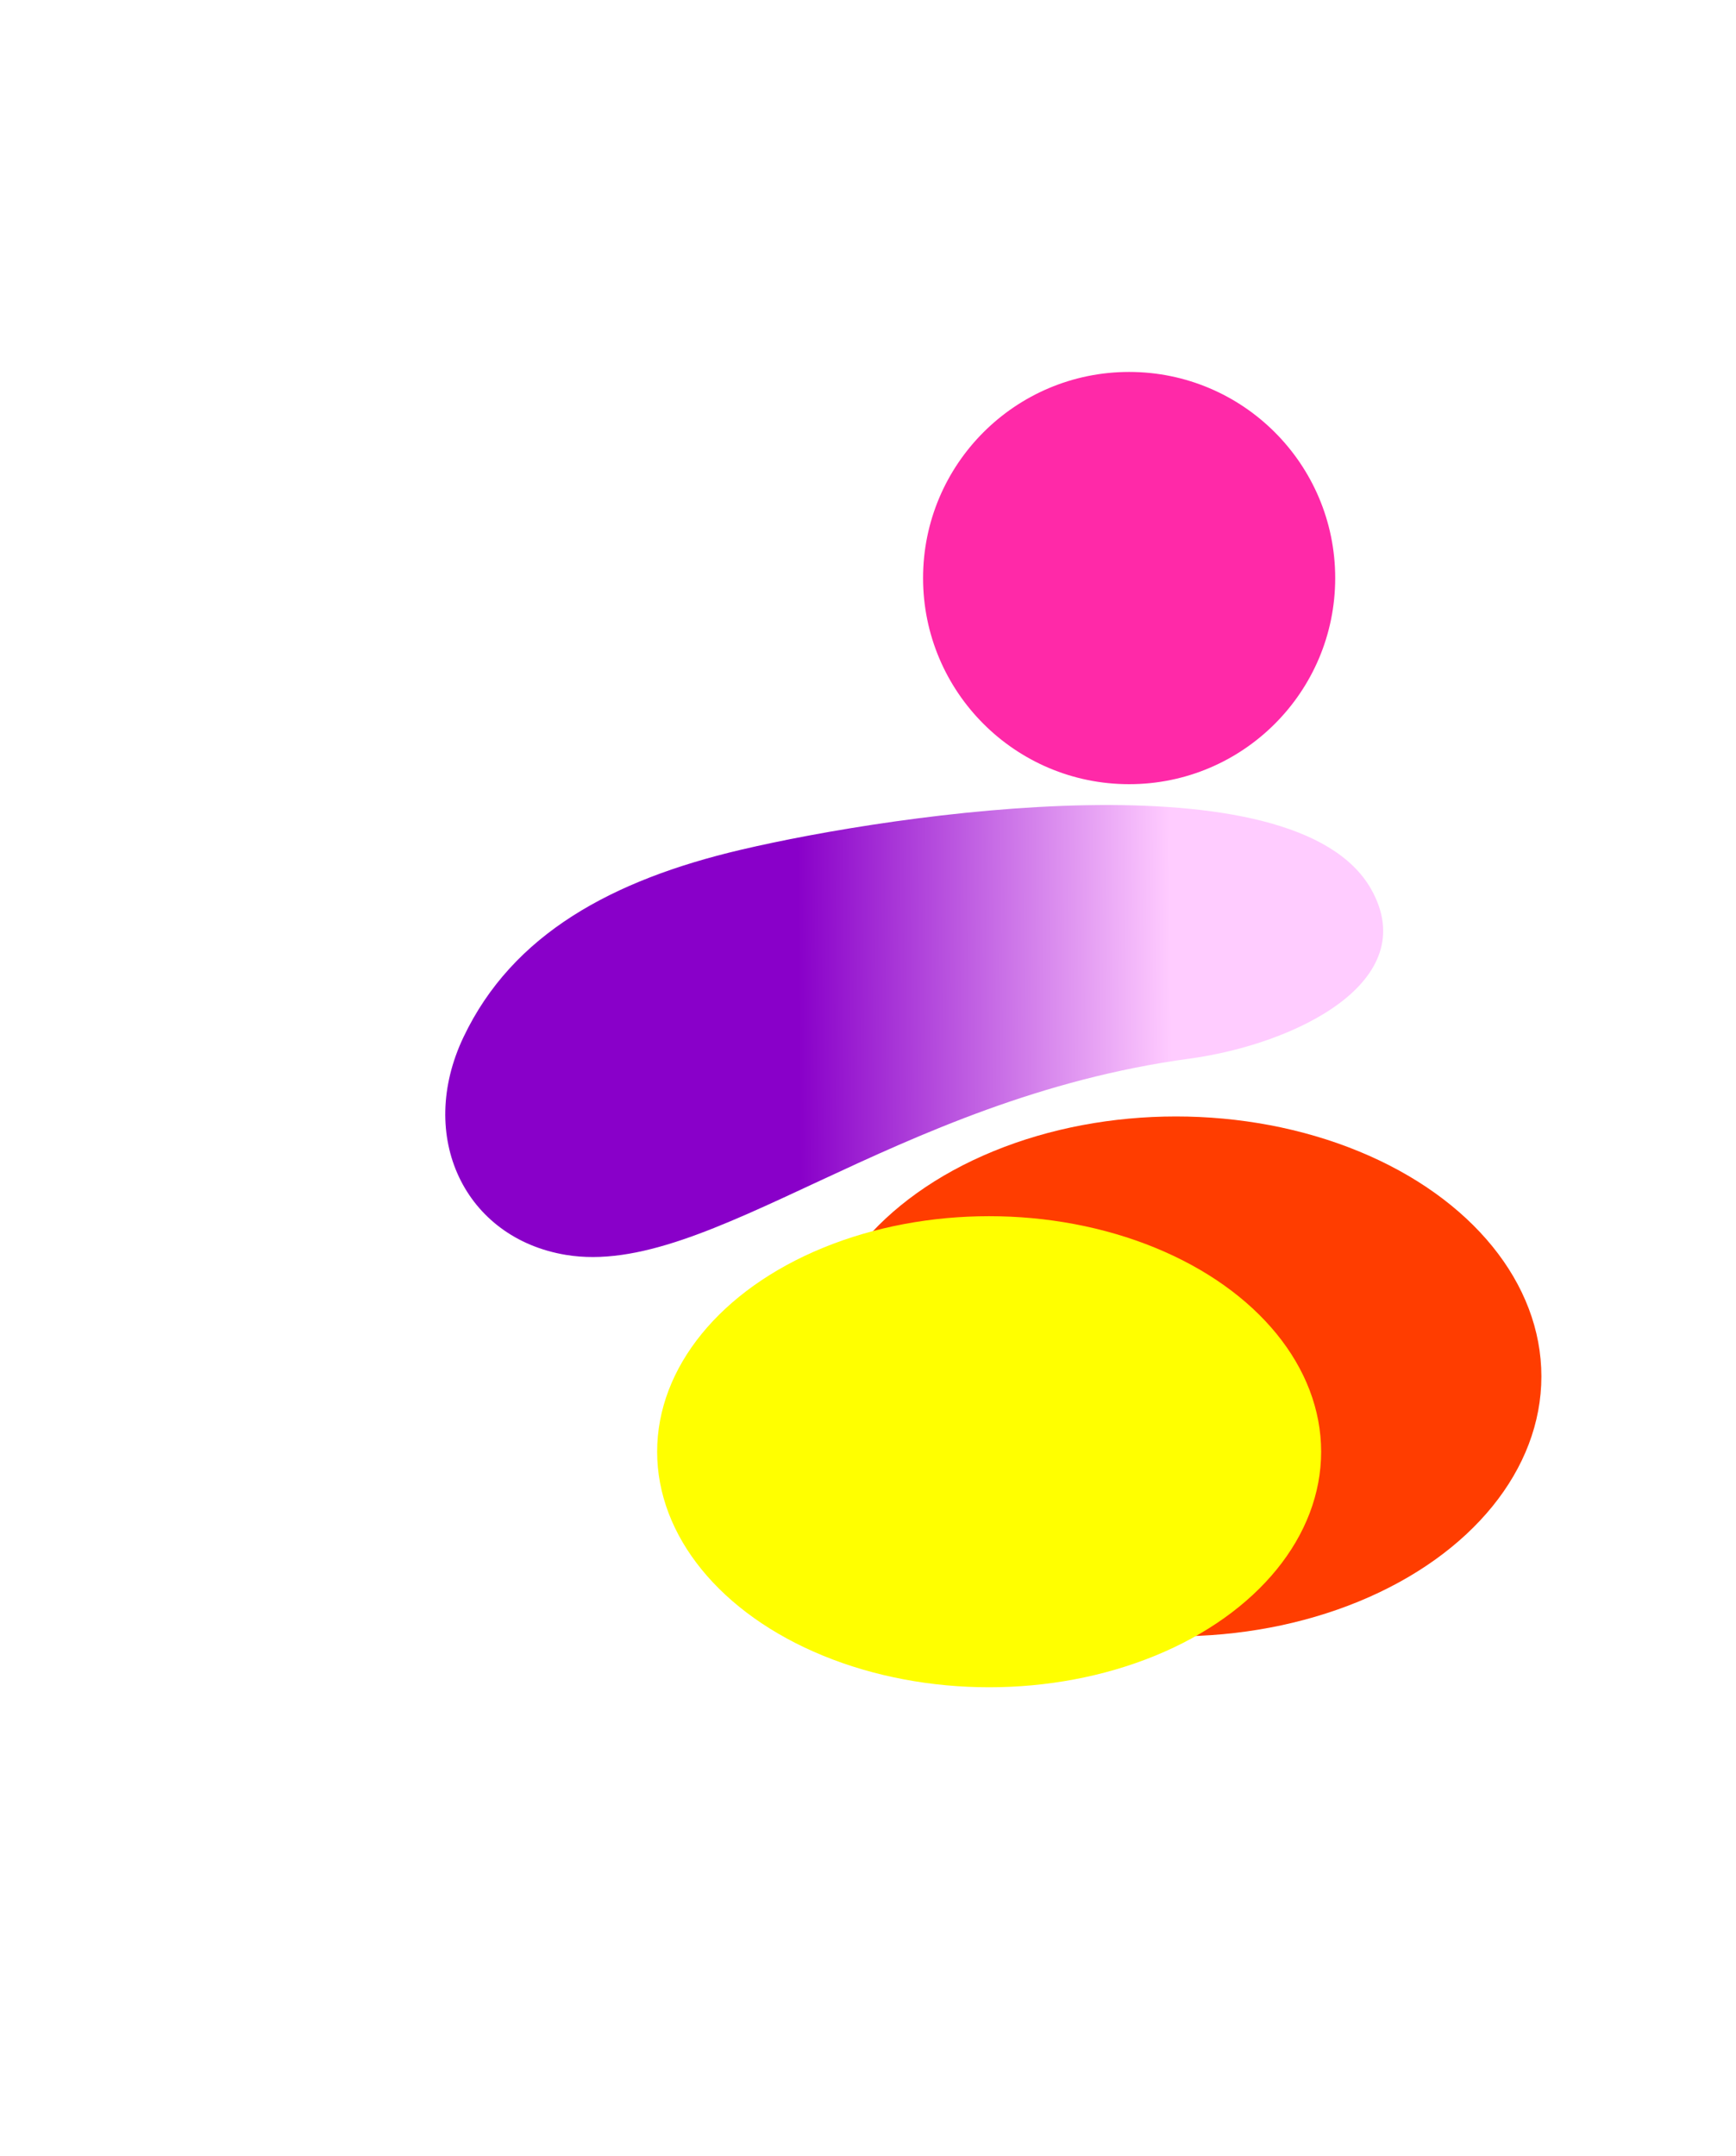 <?xml version="1.0" encoding="UTF-8"?> <svg xmlns="http://www.w3.org/2000/svg" width="1171" height="1454" viewBox="0 0 1171 1454" fill="none"><g filter="url(#filter0_f_324_2)"><path d="M312.688 699.297C345.78 629.847 412.965 593.459 499.577 573.088C605.596 548.153 873.516 508.986 924.833 599.534C960.162 661.87 873.802 704.219 802.261 713.921C602.145 741.06 478.088 862.182 381.77 846.252C313.429 834.95 280.705 766.418 312.688 699.297Z" fill="url(#paint0_linear_324_2)"></path></g><g filter="url(#filter1_f_324_2)"><ellipse cx="793.243" cy="928.186" rx="246.483" ry="175.293" fill="#FF3D00"></ellipse></g><g filter="url(#filter2_f_324_2)"><ellipse cx="667.213" cy="978.985" rx="223.946" ry="158.837" fill="#FFFF00"></ellipse></g><g filter="url(#filter3_f_324_2)"><circle cx="761.646" cy="389.822" r="139" fill="#FF29A8"></circle></g><defs><filter id="filter0_f_324_2" x="0.352" y="242.876" width="1232.65" height="904.814" filterUnits="userSpaceOnUse" color-interpolation-filters="sRGB"><feFlood flood-opacity="0" result="BackgroundImageFix"></feFlood><feBlend mode="normal" in="SourceGraphic" in2="BackgroundImageFix" result="shape"></feBlend><feGaussianBlur stdDeviation="150" result="effect1_foregroundBlur_324_2"></feGaussianBlur></filter><filter id="filter1_f_324_2" x="196.76" y="402.893" width="1192.97" height="1050.59" filterUnits="userSpaceOnUse" color-interpolation-filters="sRGB"><feFlood flood-opacity="0" result="BackgroundImageFix"></feFlood><feBlend mode="normal" in="SourceGraphic" in2="BackgroundImageFix" result="shape"></feBlend><feGaussianBlur stdDeviation="175" result="effect1_foregroundBlur_324_2"></feGaussianBlur></filter><filter id="filter2_f_324_2" x="143.268" y="520.148" width="1047.89" height="917.674" filterUnits="userSpaceOnUse" color-interpolation-filters="sRGB"><feFlood flood-opacity="0" result="BackgroundImageFix"></feFlood><feBlend mode="normal" in="SourceGraphic" in2="BackgroundImageFix" result="shape"></feBlend><feGaussianBlur stdDeviation="150" result="effect1_foregroundBlur_324_2"></feGaussianBlur></filter><filter id="filter3_f_324_2" x="372.646" y="0.822" width="778" height="778" filterUnits="userSpaceOnUse" color-interpolation-filters="sRGB"><feFlood flood-opacity="0" result="BackgroundImageFix"></feFlood><feBlend mode="normal" in="SourceGraphic" in2="BackgroundImageFix" result="shape"></feBlend><feGaussianBlur stdDeviation="125" result="effect1_foregroundBlur_324_2"></feGaussianBlur></filter><linearGradient id="paint0_linear_324_2" x1="355.142" y1="739.166" x2="790.57" y2="735.116" gradientUnits="userSpaceOnUse"><stop offset="0.423" stop-color="#8900C9"></stop><stop offset="1" stop-color="#FFCCFF"></stop></linearGradient></defs></svg> 